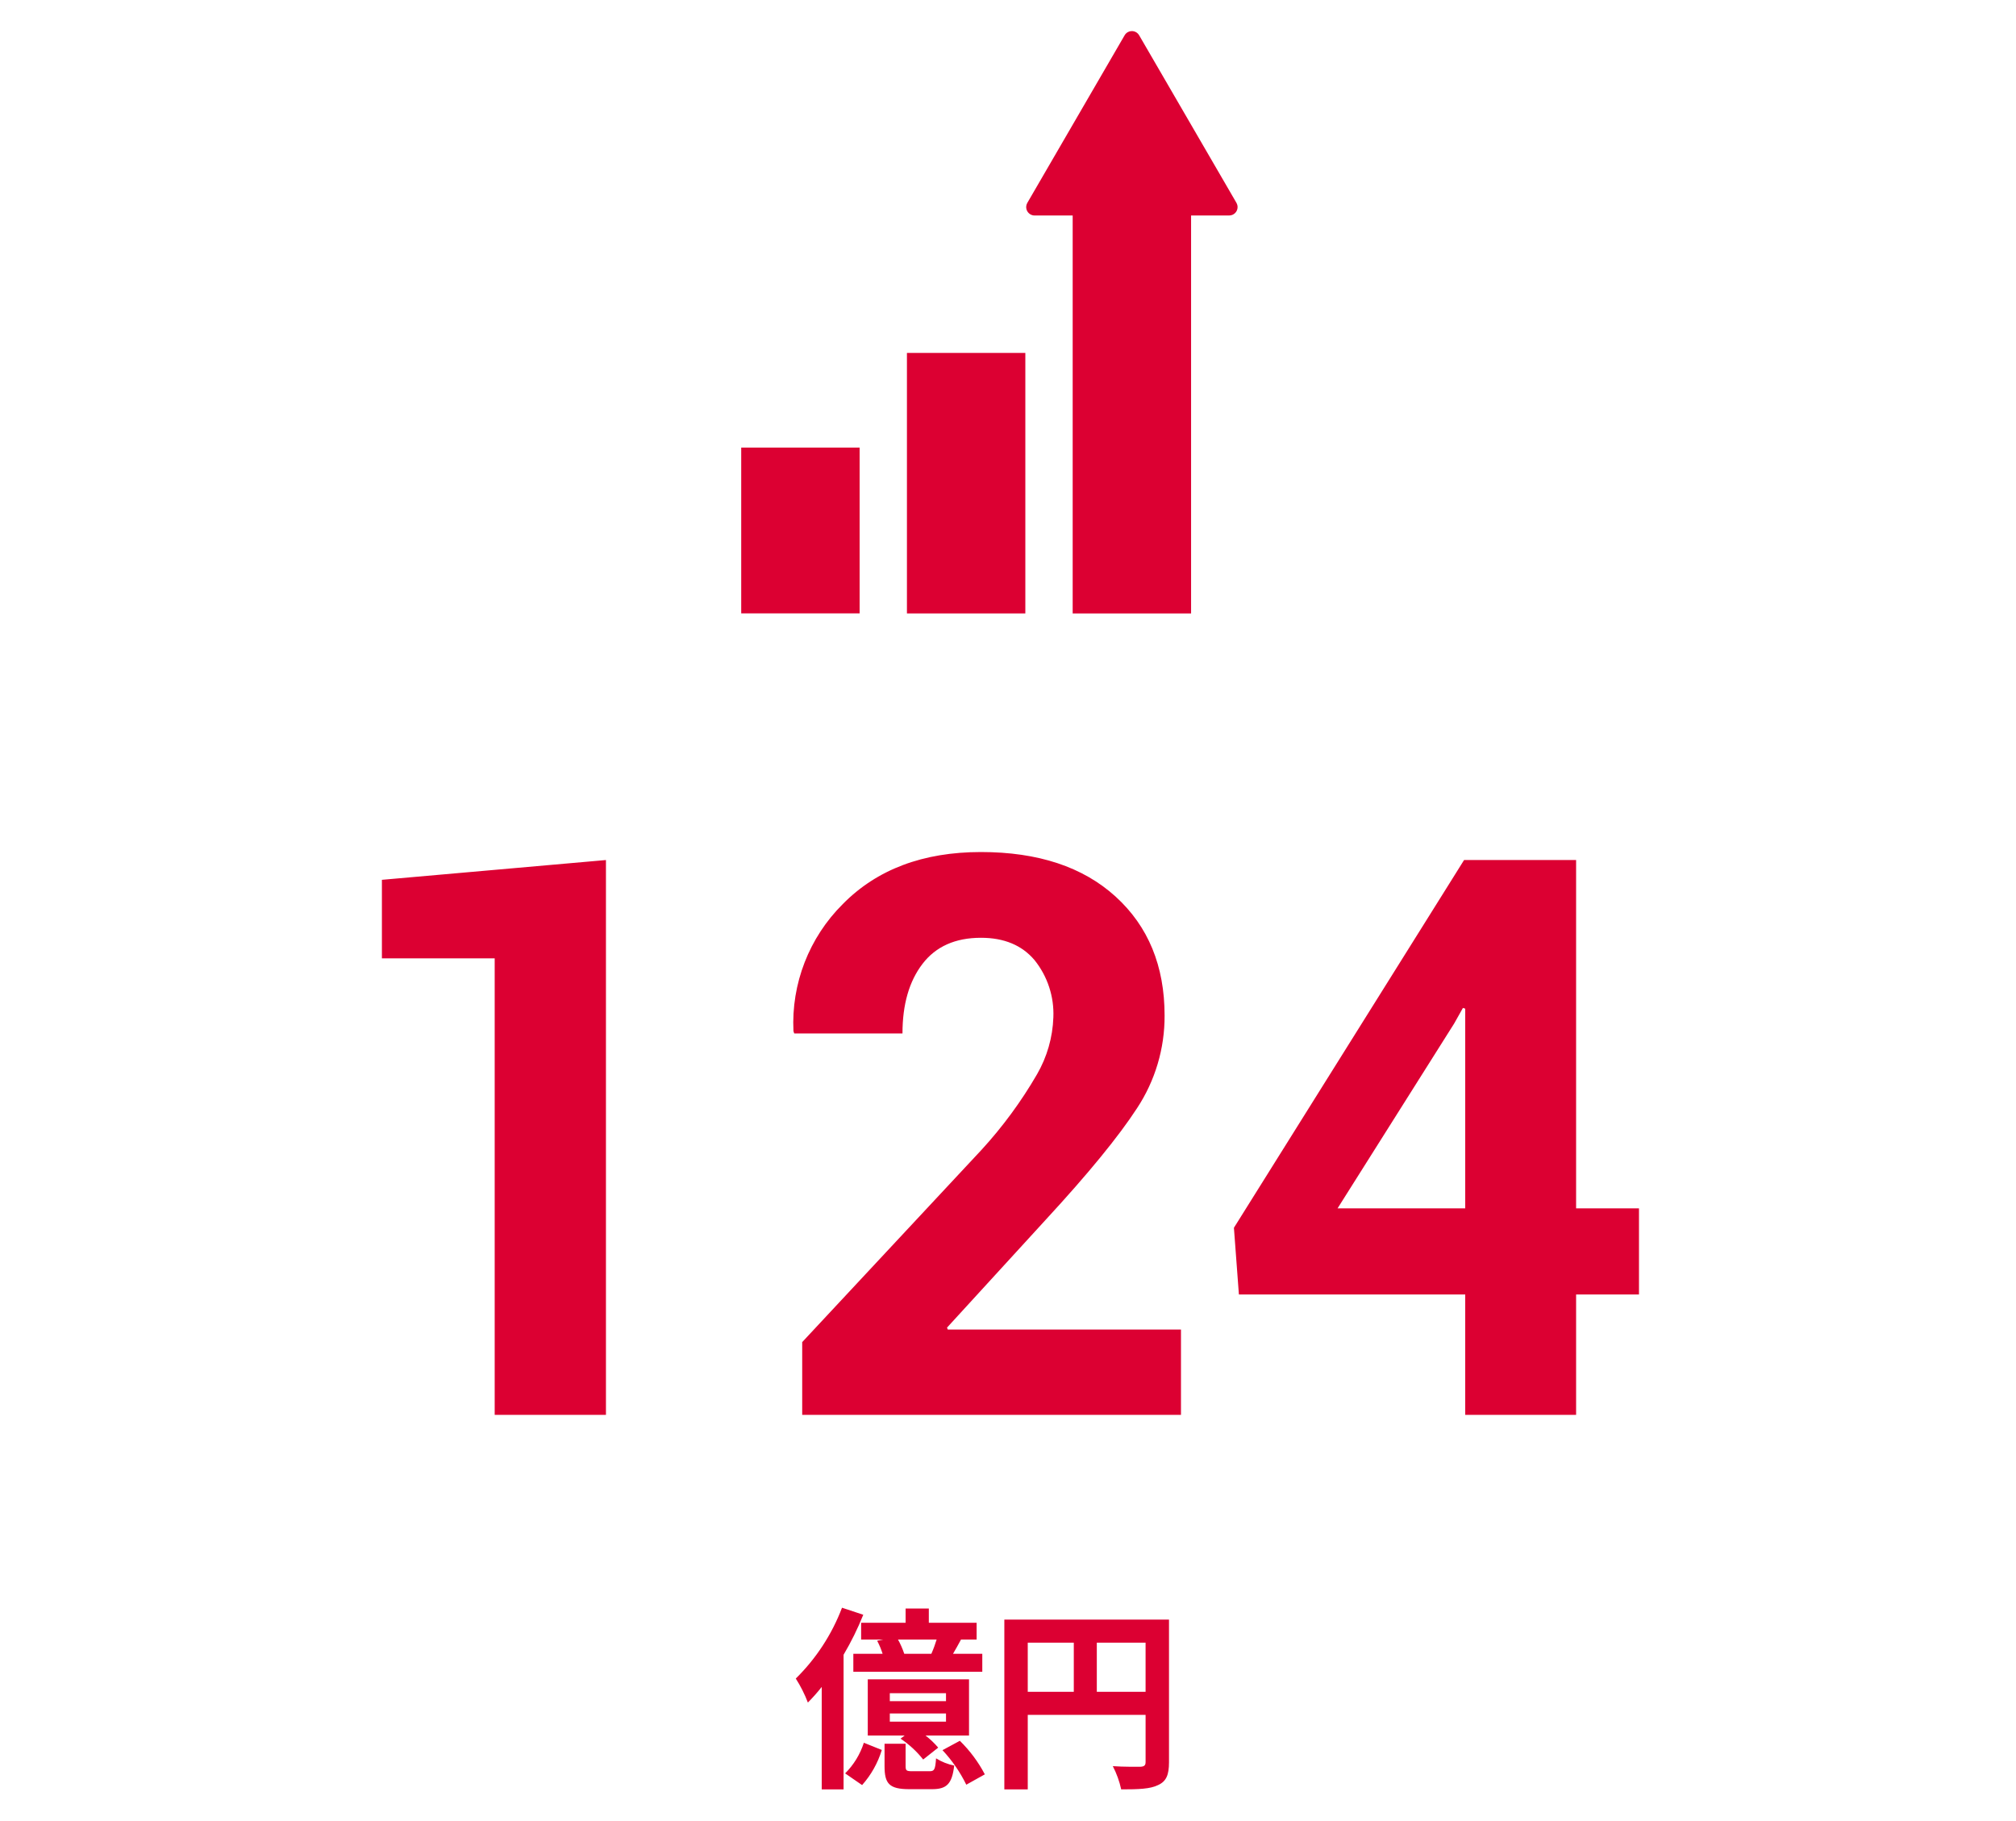 <?xml version="1.0" encoding="utf-8"?>
<!-- Generator: Adobe Illustrator 16.0.0, SVG Export Plug-In . SVG Version: 6.00 Build 0)  -->
<!DOCTYPE svg PUBLIC "-//W3C//DTD SVG 1.1//EN" "http://www.w3.org/Graphics/SVG/1.1/DTD/svg11.dtd">
<svg version="1.1" id="レイヤー_1" xmlns="http://www.w3.org/2000/svg" xmlns:xlink="http://www.w3.org/1999/xlink" x="0px"
	 y="0px" width="310px" height="280px" viewBox="0 0 310 280" enable-background="new 0 0 310 280" xml:space="preserve">
<g>
	<path id="パス_428" fill="#DC0032" d="M93.177,217.549H76.068V147.35H58.725v-12.071l34.452-3.042V217.549z M181.596,217.549
		h-58.242v-11.19l27.6-29.59c3.241-3.541,6.092-7.421,8.5-11.572c1.547-2.669,2.413-5.677,2.521-8.76
		c0.135-3.194-0.896-6.327-2.899-8.818c-1.934-2.285-4.678-3.428-8.232-3.428c-3.945,0-6.943,1.338-8.994,4.014
		c-2.051,2.677-3.076,6.241-3.076,10.693h-16.648l-0.117-0.349c-0.352-7.294,2.406-14.395,7.588-19.542
		c5.254-5.333,12.334-8,21.24-8c8.789,0,15.693,2.285,20.713,6.855c5.02,4.571,7.529,10.665,7.529,18.281
		c0.025,5.071-1.453,10.036-4.248,14.268c-2.834,4.355-7.512,10.068-14.033,17.138l-15.176,16.582l0.117,0.293h35.859V217.549z
		 M242.357,185.791h9.668v13.242h-9.668v18.516h-17.051v-18.516h-34.801l-0.766-10.254l35.391-56.542h17.227V185.791z
		 M205.678,185.791h19.629v-30.699l-0.352-0.117l-1.349,2.4L205.678,185.791z"/>
	<path id="パス_424" fill="#DC0032" d="M139.047,254.279c-0.255-0.757-0.576-1.49-0.961-2.189h5.94
		c-0.226,0.745-0.495,1.477-0.81,2.189H139.047z M132.416,249.51v2.58h3.42l-0.959,0.18c0.341,0.643,0.622,1.315,0.84,2.01h-4.5
		v2.76h19.83v-2.76h-4.5c0.39-0.66,0.81-1.41,1.229-2.189h2.4v-2.58h-7.351v-2.19h-3.57v2.19H132.416z M145.467,261.569h-8.641
		v-1.229h8.641V261.569z M145.467,264.719h-8.641v-1.26h8.641V264.719z M149.006,258.209h-15.569v8.641h5.67l-0.63,0.479
		c1.32,0.882,2.495,1.965,3.48,3.21l2.31-1.83c-0.585-0.686-1.237-1.309-1.95-1.859h6.689V258.209z M129.477,247.199
		c-1.557,4.101-3.982,7.816-7.109,10.891c0.744,1.163,1.367,2.399,1.859,3.689c0.755-0.759,1.467-1.561,2.13-2.4v15.75h3.36V254.43
		c1.165-1.971,2.178-4.026,3.029-6.15L129.477,247.199z M132.566,274.469c1.387-1.561,2.42-3.402,3.03-5.399l-2.761-1.11
		c-0.57,1.777-1.558,3.393-2.879,4.711L132.566,274.469z M140.307,272.34c-0.93,0-1.051-0.09-1.051-0.811v-3.42h-3.239v3.449
		c0,2.671,0.69,3.541,3.81,3.541h3.48c2.22,0,3.09-0.75,3.42-3.631c-0.989-0.198-1.935-0.574-2.79-1.109
		c-0.12,1.74-0.271,1.98-0.99,1.98H140.307z M144.927,269.1c1.474,1.58,2.708,3.369,3.659,5.31l2.851-1.59
		c-1.003-1.909-2.3-3.65-3.84-5.16L144.927,269.1z M168.656,260.129v-7.56h7.5v7.56H168.656z M158.037,252.569h7.08v7.56h-7.08
		V252.569z M179.756,249.029h-25.319v26.1h3.601V263.67h18.119v7.26c0,0.51-0.21,0.689-0.779,0.72c-0.601,0-2.551,0.03-4.26-0.091
		c0.583,1.129,1.017,2.33,1.289,3.57c2.67,0,4.471-0.06,5.67-0.66c1.26-0.569,1.68-1.56,1.68-3.51V249.029z"/>
	<path id="パス_446" fill="#DC0032" d="M113.977,68.822h18.207v25.489h-18.207V68.822z"/>
	<path id="パス_447" fill="#DC0032" d="M139.459,54.265h18.207V94.32h-18.207V54.265z"/>
	<path id="パス_93" fill="#DC0032" d="M190.131,31.194L175.166,5.423c-0.356-0.617-1.145-0.826-1.761-0.471
		c-0.194,0.113-0.356,0.275-0.47,0.471l-14.964,25.771c-0.358,0.616-0.149,1.405,0.468,1.763c0.196,0.115,0.42,0.176,0.646,0.176
		h5.86V94.32h18.208V33.132h5.859c0.712,0.002,1.29-0.574,1.291-1.286c0-0.229-0.061-0.454-0.176-0.651L190.131,31.194z"/>
</g>
</svg>
